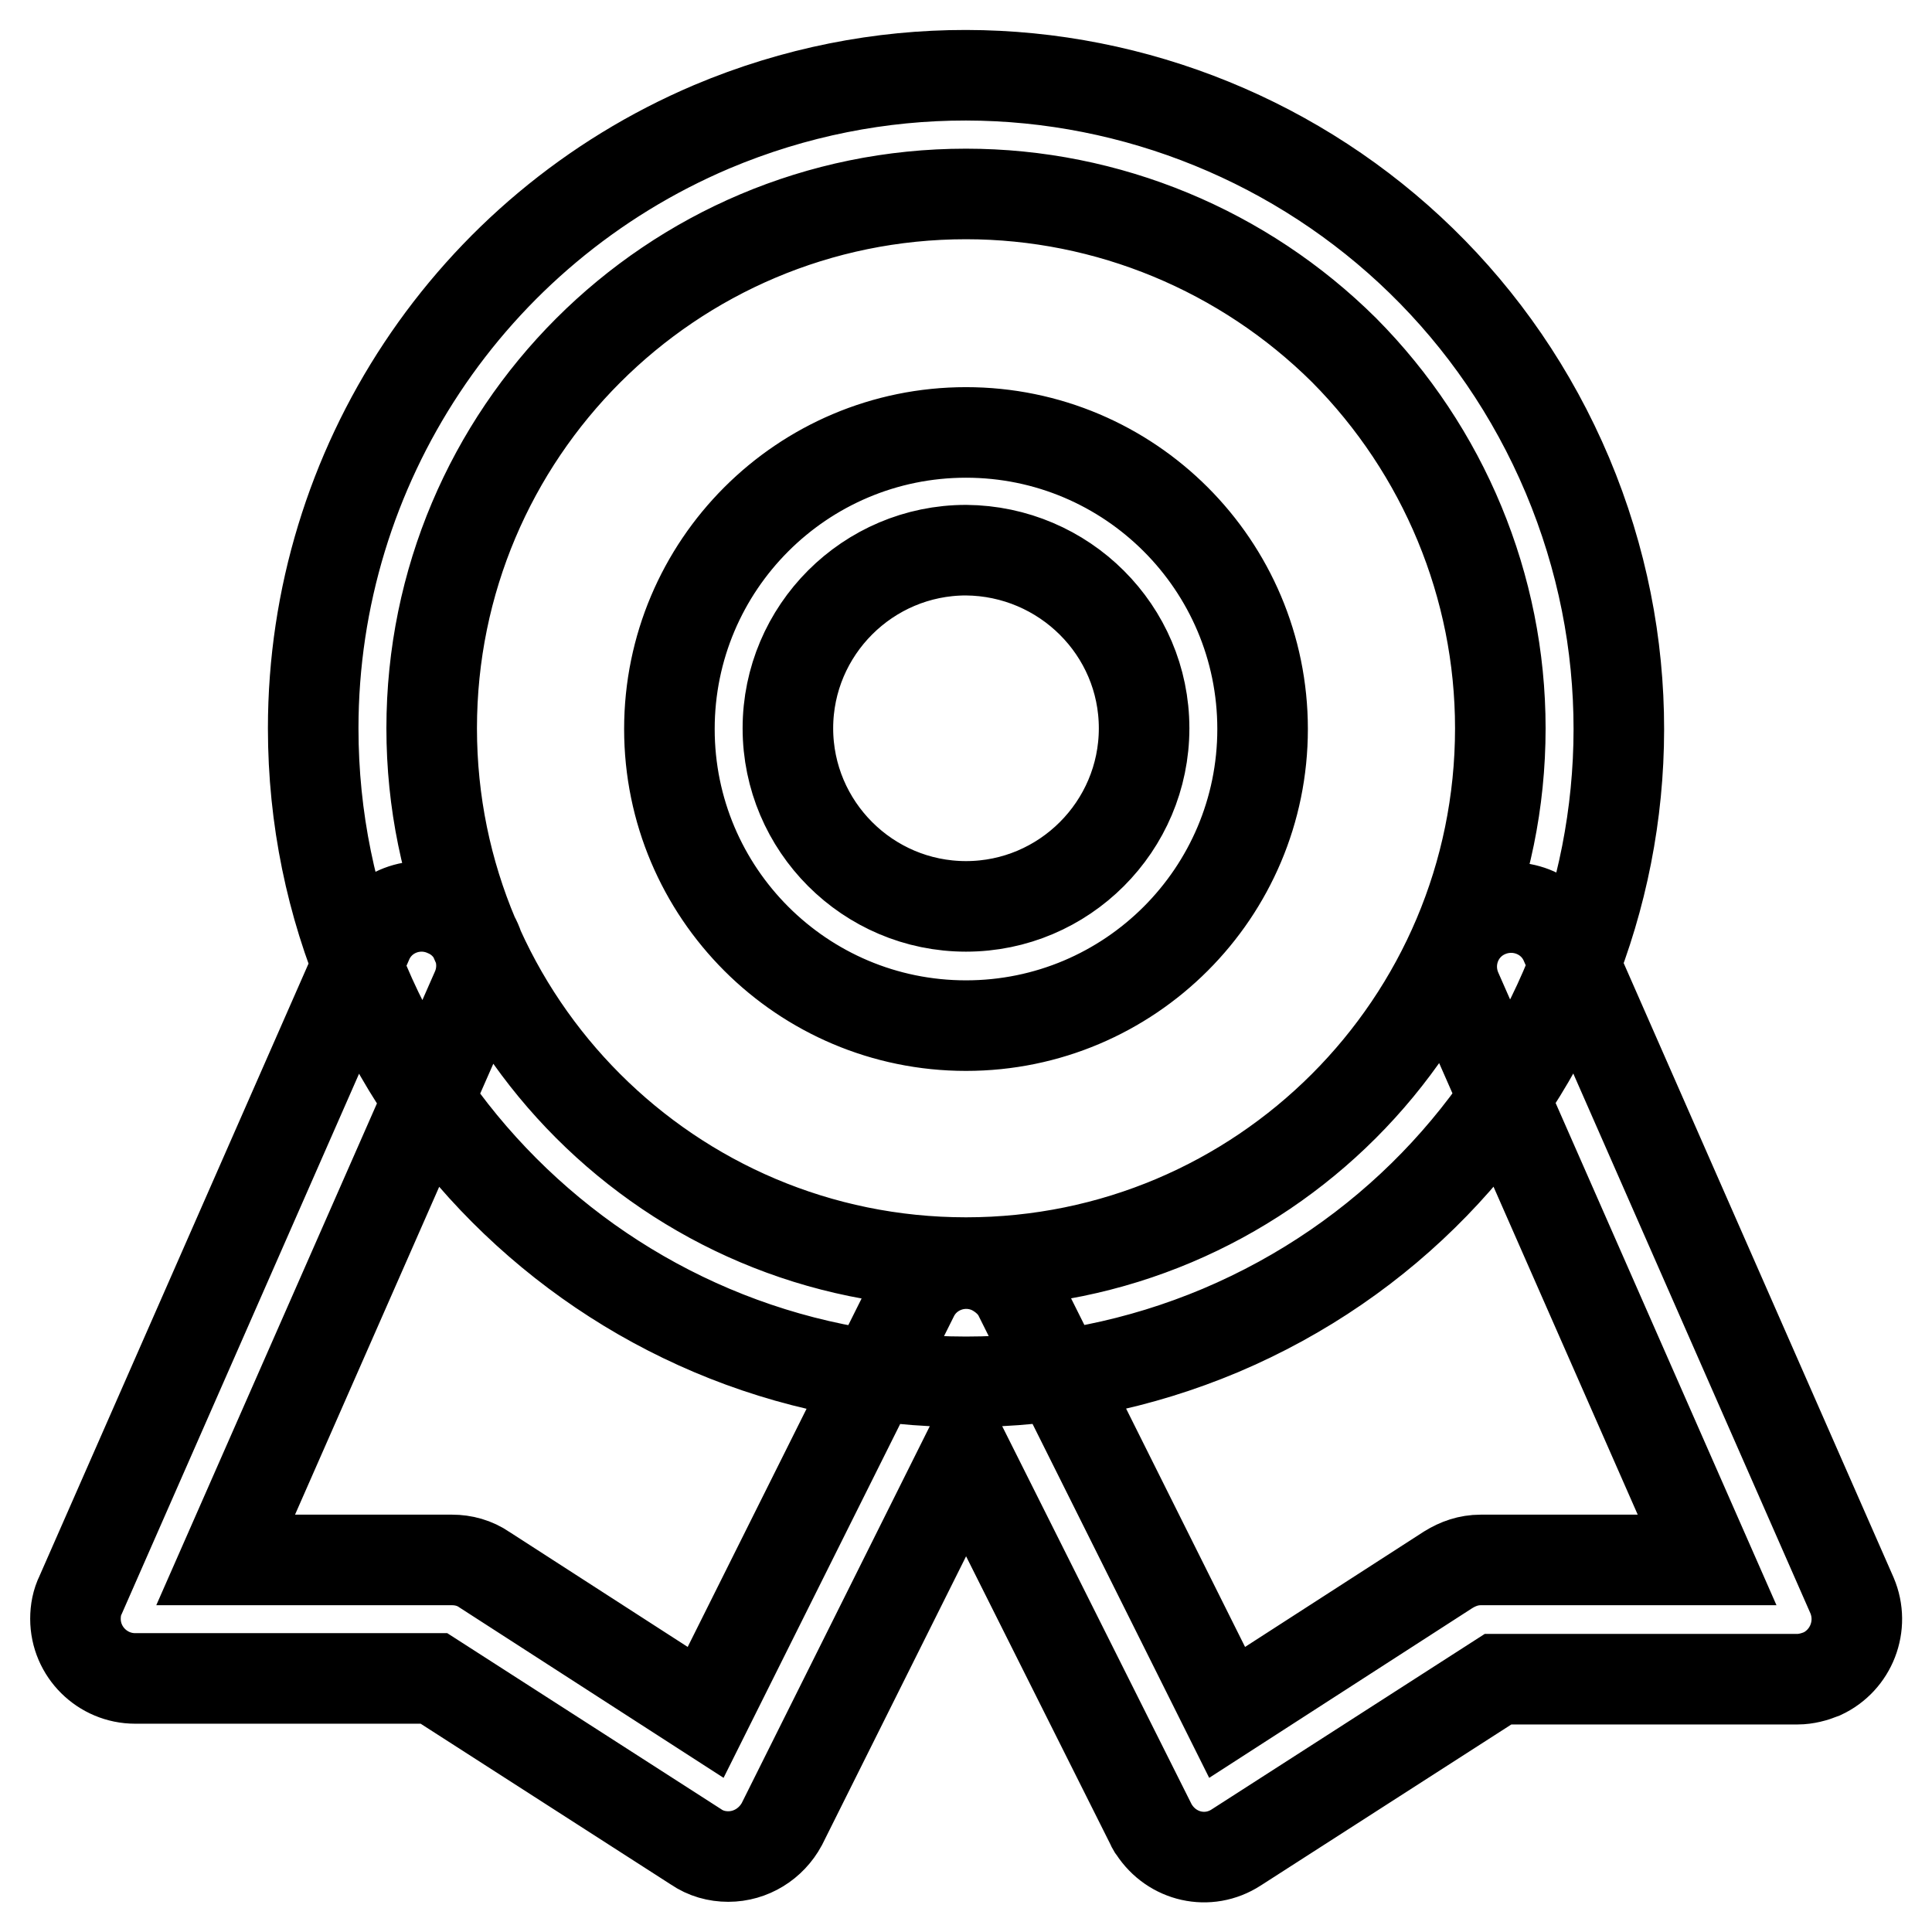 <?xml version="1.0" encoding="utf-8"?>
<!-- Svg Vector Icons : http://www.onlinewebfonts.com/icon -->
<!DOCTYPE svg PUBLIC "-//W3C//DTD SVG 1.1//EN" "http://www.w3.org/Graphics/SVG/1.1/DTD/svg11.dtd">
<svg version="1.1" xmlns="http://www.w3.org/2000/svg" xmlns:xlink="http://www.w3.org/1999/xlink" x="0px" y="0px" viewBox="0 0 256 256" enable-background="new 0 0 256 256" xml:space="preserve">
<g> <path stroke-width="12" fill-opacity="0" stroke="#000000"  d="M128,183.1c-47.8,0-86.5-38.8-86.5-86.6c0-34.7,20.8-66.1,52.8-79.7c44.1-18.6,94.8,2.1,113.4,46.2 c18.5,44-2,94.7-46,113.3C151,180.8,139.6,183.1,128,183.1z M128,25.7c-39.1,0-70.8,31.7-70.8,70.8c0,39.1,31.7,70.8,70.8,70.8 s70.8-31.7,70.8-70.8c0-18.8-7.5-36.8-20.7-50.1C164.8,33.2,146.8,25.7,128,25.7z M128,135.9c-21.7,0-39.3-17.6-39.3-39.3 s17.6-39.3,39.3-39.3s39.3,17.6,39.3,39.3S149.7,135.9,128,135.9z M128,72.9c-13,0-23.6,10.6-23.6,23.6c0,13,10.6,23.6,23.6,23.6 c13,0,23.6-10.6,23.6-23.6C151.6,83.5,141,73,128,72.9z M96.5,246c-1.5,0-3-0.4-4.3-1.3l-34.7-22.3H17.9c-4.3,0-7.9-3.5-7.9-7.9 c0-1.1,0.2-2.2,0.7-3.2l38-86.5c1.7-4,6.4-5.8,10.4-4c4,1.7,5.8,6.4,4,10.4l0,0l-33.2,75.5h30c1.5,0,3,0.4,4.3,1.3l29.3,18.9 l27.5-55.1c1.9-3.9,6.7-5.5,10.6-3.5c1.5,0.8,2.8,2,3.5,3.5l27.5,55.1l29.3-18.9c1.3-0.8,2.7-1.3,4.3-1.3h30l-33.2-75.5 c-1.7-4,0.1-8.6,4.1-10.3c4-1.7,8.6,0.1,10.3,4l38,86.5c1.7,4-0.1,8.6-4,10.4c-1,0.4-2.1,0.7-3.2,0.7h-39.7l-34.7,22.3 c-3.7,2.4-8.5,1.3-10.9-2.4c-0.2-0.2-0.3-0.5-0.4-0.7L128,192.8l-24.4,48.9C102.2,244.3,99.5,246,96.5,246L96.5,246z"/></g>
</svg>